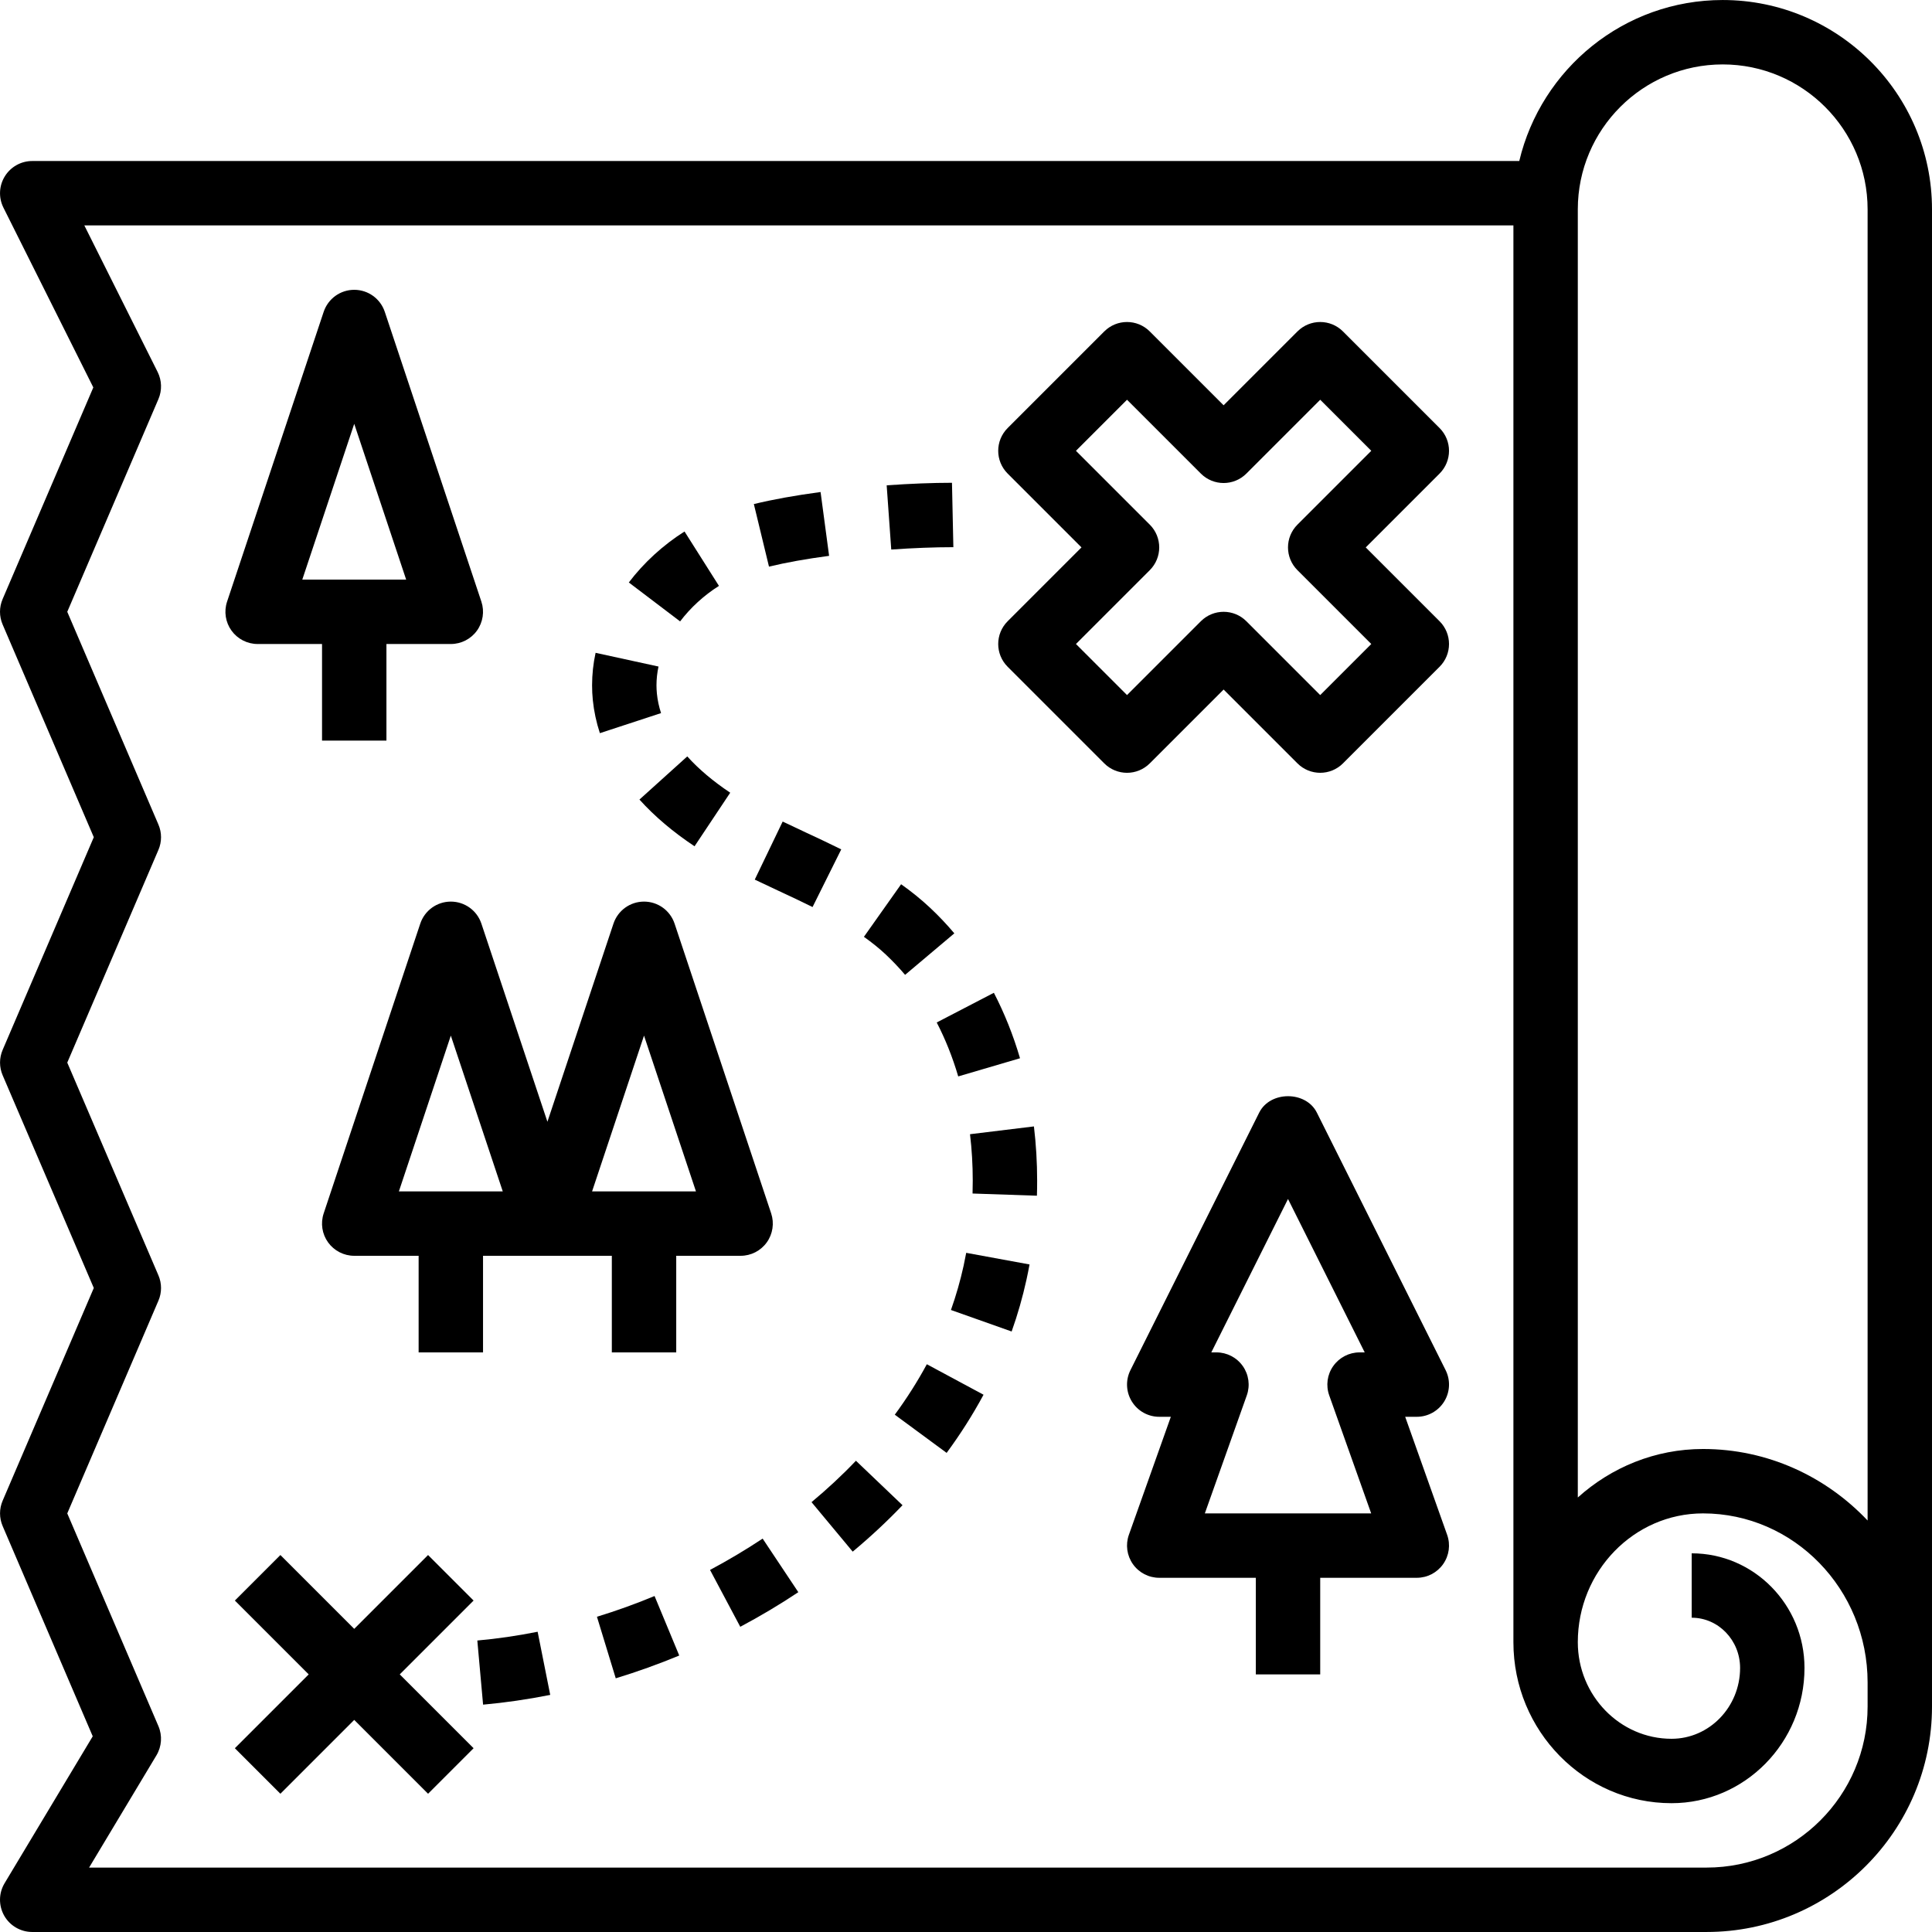 <?xml version="1.0" encoding="UTF-8"?>
<!-- Generator: Adobe Illustrator 19.0.0, SVG Export Plug-In . SVG Version: 6.00 Build 0)  -->
<svg xmlns="http://www.w3.org/2000/svg" xmlns:xlink="http://www.w3.org/1999/xlink" version="1.1" id="Capa_1" x="0px" y="0px" viewBox="0 0 480.008 480.008" style="enable-background:new 0 0 480.008 480.008;" xml:space="preserve">
<g>
	<g>
		<path d="M428.008,0.004c-24.536,0-45.104,17.104-50.544,40H8.008c-2.776,0-5.344,1.44-6.808,3.8s-1.584,5.304-0.352,7.776    l22.336,44.68L0.648,148.852c-0.864,2.008-0.864,4.288,0,6.296l22.656,52.856L0.656,260.852c-0.864,2.008-0.864,4.288,0,6.296    l22.648,52.856L0.656,372.852c-0.864,2.008-0.864,4.288,0,6.296l22.384,52.24L1.144,467.884c-1.488,2.472-1.52,5.544-0.104,8.064    c1.424,2.512,4.088,4.056,6.968,4.056h416c30.88,0,56-25.128,56-56v-6v-366C480.008,23.332,456.68,0.004,428.008,0.004z     M464.008,424.004c0,22.056-17.944,40-40,40H22.136l16.728-27.88c1.32-2.2,1.504-4.904,0.496-7.264l-22.648-52.856l22.648-52.848    c0.864-2.008,0.864-4.288,0-6.296l-22.648-52.856l22.648-52.848c0.864-2.008,0.864-4.288,0-6.296l-22.648-52.856L39.36,99.156    c0.928-2.16,0.856-4.624-0.192-6.728L20.952,56.004h355.056v352c0,22.056,17.624,40,39.288,40c18.216,0,33.032-15.072,33.032-33.6    c0-15.704-12.568-28.48-28.024-28.48v16c6.632,0,12.024,5.592,12.024,12.48c0,9.704-7.64,17.6-17.032,17.6    c-12.84,0-23.288-10.768-23.288-24c0-17.648,13.96-32,31.112-32c22.544,0,40.888,18.84,40.888,42V424.004z M464.008,377.772    c-10.352-10.936-24.84-17.768-40.888-17.768c-11.928,0-22.8,4.576-31.112,12.048V52.004c0-19.848,16.152-36,36-36    c19.848,0,36,16.152,36,36V377.772z"></path>
	</g>
</g>
<g>
	<g>
		<path d="M359.544,381.324l-10.424-29.32h2.888c2.776,0,5.344-1.44,6.808-3.8c1.456-2.36,1.592-5.304,0.352-7.784l-32-64    c-2.712-5.424-11.6-5.424-14.312,0l-32,64c-1.24,2.48-1.104,5.424,0.352,7.784s4.024,3.8,6.8,3.8h2.888l-10.424,29.32    c-0.872,2.448-0.496,5.168,1,7.288c1.496,2.128,3.936,3.392,6.536,3.392h24v24h16v-24h24c2.6,0,5.04-1.264,6.536-3.392    C360.048,386.492,360.416,383.772,359.544,381.324z M299.344,376.004l10.424-29.32c0.872-2.448,0.496-5.168-1-7.288    c-1.504-2.128-3.936-3.392-6.536-3.392h-1.28l19.056-38.112l19.056,38.112h-1.28c-2.6,0-5.032,1.264-6.536,3.392    c-1.504,2.12-1.872,4.84-1,7.288l10.424,29.32H299.344z"></path>
	</g>
</g>
<g>
	<g>
		<path d="M191.6,301.476l-24-72c-1.096-3.272-4.144-5.472-7.592-5.472s-6.496,2.2-7.592,5.472L136.008,278.7L119.6,229.468    c-1.096-3.264-4.144-5.464-7.592-5.464s-6.496,2.2-7.592,5.472l-24,72c-0.816,2.44-0.4,5.128,1.104,7.208    c1.504,2.08,3.92,3.32,6.488,3.32h16v24h16v-24h16h16v24h16v-24h16c2.568,0,4.984-1.232,6.488-3.32    C192,306.596,192.408,303.908,191.6,301.476z M99.104,296.004l12.904-38.704l12.904,38.704H99.104z M147.104,296.004    l12.904-38.704l12.904,38.704H147.104z"></path>
	</g>
</g>
<g>
	<g>
		<path d="M119.6,149.476l-24-72c-1.096-3.272-4.144-5.472-7.592-5.472s-6.496,2.2-7.592,5.472l-24,72    c-0.816,2.44-0.4,5.128,1.104,7.208c1.504,2.08,3.92,3.32,6.488,3.32h16v24h16v-24h16c2.568,0,4.984-1.232,6.488-3.32    C120,154.596,120.408,151.908,119.6,149.476z M75.104,144.004L88.008,105.3l12.904,38.704H75.104z"></path>
	</g>
</g>
<g>
	<g>
		<path d="M339.32,136.004l18.344-18.344c3.128-3.128,3.128-8.184,0-11.312l-24-24c-3.128-3.128-8.184-3.128-11.312,0    l-18.344,18.344l-18.344-18.344c-3.128-3.128-8.184-3.128-11.312,0l-24,24c-3.128,3.128-3.128,8.184,0,11.312l18.344,18.344    l-18.344,18.344c-3.128,3.128-3.128,8.184,0,11.312l24,24c3.128,3.128,8.184,3.128,11.312,0l18.344-18.344l18.344,18.344    c1.56,1.56,3.608,2.344,5.656,2.344c2.048,0,4.096-0.784,5.656-2.344l24-24c3.128-3.128,3.128-8.184,0-11.312L339.32,136.004z     M328.008,172.692l-18.344-18.344c-1.56-1.56-3.608-2.344-5.656-2.344c-2.048,0-4.096,0.784-5.656,2.344l-18.344,18.344    l-12.688-12.688l18.344-18.344c3.128-3.128,3.128-8.184,0-11.312l-18.344-18.344l12.688-12.688l18.344,18.344    c3.128,3.128,8.184,3.128,11.312,0l18.344-18.344l12.688,12.688l-18.344,18.344c-3.128,3.128-3.128,8.184,0,11.312l18.344,18.344    L328.008,172.692z"></path>
	</g>
</g>
<g>
	<g>
		<polygon points="117.664,397.66 106.352,386.348 88.008,404.692 69.664,386.348 58.352,397.66 76.696,416.004 58.352,434.348     69.664,445.66 88.008,427.316 106.352,445.66 117.664,434.348 99.32,416.004   "></polygon>
	</g>
</g>
<g>
	<g>
		<path d="M189.48,382.268c-4.176,2.768-8.576,5.384-13.072,7.784l7.512,14.128c4.96-2.64,9.816-5.528,14.424-8.6L189.48,382.268z"></path>
	</g>
</g>
<g>
	<g>
		<path d="M203.872,122.244c-6.248,0.832-11.824,1.84-16.576,2.992l3.76,15.544c4.216-1.016,9.248-1.928,14.936-2.68    L203.872,122.244z"></path>
	</g>
</g>
<g>
	<g>
		<path d="M170.752,187.932l-11.88,10.72c3.736,4.152,8.344,8.056,13.688,11.608l8.864-13.312    C177.192,194.124,173.6,191.1,170.752,187.932z"></path>
	</g>
</g>
<g>
	<g>
		<path d="M200.232,206.844l-5.776-2.728l-6.936,14.424l5.936,2.8c2.824,1.312,5.648,2.632,8.424,4.016l7.128-14.328    C206.112,209.588,203.176,208.212,200.232,206.844z"></path>
	</g>
</g>
<g>
	<g>
		<path d="M163.208,172.34c-0.064-0.688-0.104-1.384-0.104-2.072c0-1.544,0.168-3.12,0.504-4.664l-15.632-3.408    c-0.584,2.664-0.872,5.376-0.872,8.072c0,1.232,0.056,2.464,0.184,3.688c0.28,2.752,0.872,5.512,1.752,8.2l15.2-4.984    C163.72,175.58,163.368,173.956,163.208,172.34z"></path>
	</g>
</g>
<g>
	<g>
		<path d="M162.624,396.532c-4.664,1.944-9.48,3.672-14.312,5.152l4.672,15.296c5.328-1.624,10.632-3.528,15.776-5.664    L162.624,396.532z"></path>
	</g>
</g>
<g>
	<g>
		<path d="M170.072,132.052c-5.328,3.368-10.112,7.744-13.84,12.664l12.744,9.672c2.576-3.408,5.92-6.464,9.648-8.824    L170.072,132.052z"></path>
	</g>
</g>
<g>
	<g>
		<path d="M133.576,405.412c-5.056,1.008-10.096,1.744-14.984,2.176l1.432,15.936c5.456-0.496,11.064-1.304,16.68-2.424    L133.576,405.412z"></path>
	</g>
</g>
<g>
	<g>
		<path d="M240.056,311.268c-0.2,1.08-0.416,2.16-0.648,3.224c-0.816,3.696-1.872,7.392-3.144,10.976l15.08,5.344    c1.496-4.2,2.736-8.536,3.688-12.88c0.272-1.248,0.528-2.512,0.76-3.776L240.056,311.268z"></path>
	</g>
</g>
<g>
	<g>
		<path d="M256.88,279.86L241,281.796c0.456,3.768,0.68,7.648,0.68,11.56c0,1.072-0.016,2.128-0.048,3.176l15.992,0.544    c0.04-1.256,0.064-2.512,0.056-3.752C257.68,288.804,257.408,284.268,256.88,279.86z"></path>
	</g>
</g>
<g>
	<g>
		<path d="M236.52,119.948c-4.808,0-10.416,0.216-16.224,0.632l1.136,15.952c5.432-0.376,10.656-0.584,15.432-0.584L236.52,119.948z    "></path>
	</g>
</g>
<g>
	<g>
		<path d="M230.272,338.948c-2.296,4.256-4.976,8.48-7.96,12.536l12.88,9.488c3.432-4.656,6.512-9.512,9.168-14.448L230.272,338.948    z"></path>
	</g>
</g>
<g>
	<g>
		<path d="M231.048,225.508c-2.16-2.024-4.568-3.976-7.168-5.816l-9.24,13.064c2.024,1.44,3.824,2.88,5.472,4.432    c1.696,1.6,3.28,3.272,4.76,5.016l12.232-10.312C235.224,229.66,233.208,227.532,231.048,225.508z"></path>
	</g>
</g>
<g>
	<g>
		<path d="M246.928,246.66l-14.2,7.376c2.144,4.128,3.944,8.64,5.344,13.4l15.352-4.512    C251.736,257.172,249.544,251.708,246.928,246.66z"></path>
	</g>
</g>
<g>
	<g>
		<path d="M212.656,362.924c-3.384,3.56-7.104,7.016-11.032,10.288l10.232,12.296c4.4-3.664,8.56-7.544,12.376-11.536    L212.656,362.924z"></path>
	</g>
</g>
<g>
</g>
<g>
</g>
<g>
</g>
<g>
</g>
<g>
</g>
<g>
</g>
<g>
</g>
<g>
</g>
<g>
</g>
<g>
</g>
<g>
</g>
<g>
</g>
<g>
</g>
<g>
</g>
<g>
</g>
</svg>
